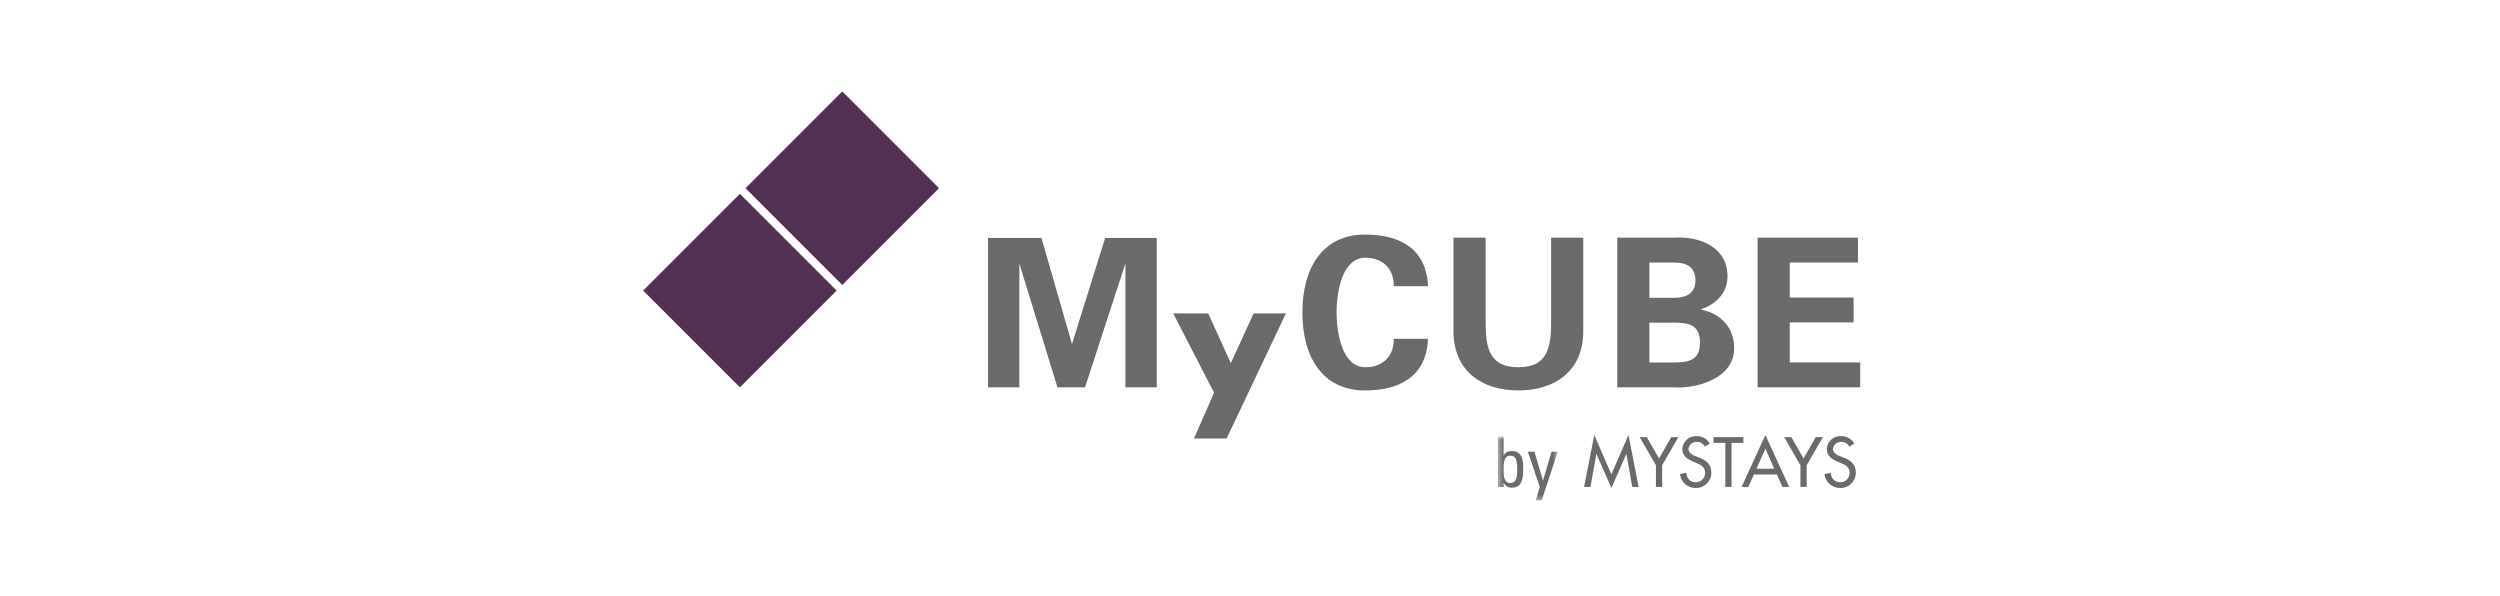 <svg width="503" height="120" viewBox="0 0 503 120" fill="none" xmlns="http://www.w3.org/2000/svg">
<g clip-path="url(#clip0_13_1556)">
<mask id="mask0_13_1556" style="mask-type:luminance" maskUnits="userSpaceOnUse" x="96" y="-15" width="312" height="150">
<path d="M407.21 -15H96V134.317H407.21V-15Z" fill="white"/>
</mask>
<g mask="url(#mask0_13_1556)">
<path d="M246.801 88.22H240.233L244.267 79.005L236.046 63.062H243.091L247.639 73.062L252.227 63.062H258.721L246.801 88.22Z" fill="#6A6A6A"/>
<mask id="mask1_13_1556" style="mask-type:luminance" maskUnits="userSpaceOnUse" x="96" y="-16" width="312" height="151">
<path d="M407.21 -15.002H96V134.317H407.21V-15.002Z" fill="white"/>
</mask>
<g mask="url(#mask1_13_1556)">
<path d="M280.433 57.577C280.472 54.407 278.556 51.862 274.679 51.862C270.091 51.862 268.921 58.662 268.921 62.876C268.921 67.09 270.091 73.886 274.679 73.886C278.556 73.886 280.472 71.341 280.433 68.171H287.314C287.024 75.719 281.599 78.558 274.679 78.558C265.959 78.558 262.039 71.677 262.039 62.878C262.039 54.079 265.959 47.194 274.679 47.194C281.6 47.194 287.024 50.03 287.315 57.579L280.433 57.577Z" fill="#6A6A6A"/>
<path d="M318.552 47.817V66.67C318.552 74.679 312.798 78.555 305.496 78.555C298.194 78.555 292.444 74.679 292.444 66.67V47.817H298.909V64.168C298.909 69.254 299.156 73.885 305.496 73.885C311.836 73.885 312.087 69.254 312.087 64.168V47.817H318.552Z" fill="#6A6A6A"/>
<path d="M325.391 77.931V47.817H336.691C342.072 47.483 347.575 49.738 347.575 55.617C347.575 58.917 345.281 61.206 342.28 62.208V62.29C346.074 63.083 348.91 65.711 348.91 70.13C348.91 76.096 341.404 78.264 336.773 77.93L325.391 77.931ZM336.906 59.914C339.616 59.914 341.117 58.787 341.117 56.367C341.117 53.947 339.617 52.824 336.906 52.824H331.859V59.914H336.906ZM336.906 72.927C339.95 72.927 342.036 72.385 342.036 68.927C342.036 65.469 339.95 64.921 336.906 64.921H331.859V72.93L336.906 72.927Z" fill="#6A6A6A"/>
<path d="M353.631 47.817H373.816V52.817H360.096V59.867H372.939V64.867H360.096V72.924H374.275V77.924H353.631V47.817Z" fill="#6A6A6A"/>
<path d="M226.437 77.931V52.994L218.31 77.931H212.764L205.093 53.031V77.931H198.793V47.868H209.543L215.686 69.231L222.359 47.868H232.733V77.931H226.437Z" fill="#6A6A6A"/>
<path d="M148.867 38.999L129.401 58.465L148.867 77.931L168.333 58.465L148.867 38.999Z" fill="#533154"/>
<path d="M169.465 18.401L149.999 37.867L169.465 57.333L188.931 37.867L169.465 18.401Z" fill="#533154"/>
<path d="M321.206 91.357H321.178L320.008 97.971H318.716L320.766 87.524L324.207 95.424L327.648 87.524L329.694 97.968H328.406L327.236 91.354H327.216L324.216 98.18L321.206 91.357Z" fill="#6A6A6A"/>
<path d="M329.904 87.956H331.338L333.797 92.233L336.253 87.956H337.687L334.423 93.616V97.972H333.172V93.616L329.904 87.956Z" fill="#6A6A6A"/>
<path d="M343.001 89.856C342.852 89.561 342.622 89.314 342.337 89.147C342.052 88.979 341.725 88.896 341.395 88.909C340.985 88.883 340.581 89.017 340.268 89.283C339.955 89.549 339.758 89.926 339.718 90.335C339.718 91.117 340.492 91.529 341.118 91.769L341.833 92.048C343.259 92.606 344.319 93.387 344.319 95.065C344.324 95.483 344.244 95.898 344.083 96.284C343.923 96.67 343.687 97.02 343.387 97.311C343.088 97.603 342.733 97.832 342.343 97.982C341.953 98.133 341.537 98.203 341.119 98.188C340.348 98.186 339.605 97.899 339.032 97.382C338.46 96.865 338.099 96.155 338.019 95.388L339.284 95.121C339.28 95.375 339.327 95.626 339.422 95.861C339.517 96.096 339.658 96.31 339.837 96.489C340.016 96.669 340.229 96.81 340.464 96.906C340.698 97.001 340.95 97.049 341.203 97.046C341.457 97.042 341.707 96.988 341.939 96.886C342.171 96.784 342.38 96.637 342.554 96.453C342.728 96.268 342.864 96.051 342.952 95.814C343.041 95.576 343.081 95.323 343.07 95.07C343.07 93.994 342.206 93.526 341.342 93.17L340.651 92.879C339.512 92.388 338.475 91.736 338.475 90.342C338.493 89.976 338.584 89.618 338.743 89.287C338.902 88.957 339.125 88.663 339.401 88.421C339.676 88.179 339.997 87.995 340.345 87.88C340.692 87.765 341.06 87.721 341.425 87.75C341.952 87.74 342.471 87.876 342.926 88.142C343.38 88.408 343.752 88.795 344.001 89.259L343.001 89.856Z" fill="#6A6A6A"/>
<path d="M348.382 97.972H347.133V89.099H344.757V87.956H350.763V89.099H348.383L348.382 97.972Z" fill="#6A6A6A"/>
<path d="M352.897 95.461L351.754 97.971H350.411L355.195 87.524L359.979 97.971H358.639L357.496 95.461H352.897ZM355.197 90.261L353.418 94.314H356.977L355.197 90.261Z" fill="#6A6A6A"/>
<path d="M358.981 87.956H360.415L362.874 92.233L365.333 87.956H366.767L363.499 93.616V97.972H362.249V93.616L358.981 87.956Z" fill="#6A6A6A"/>
<path d="M372.076 89.856C371.928 89.561 371.698 89.314 371.413 89.146C371.128 88.978 370.8 88.896 370.47 88.909C370.061 88.883 369.657 89.017 369.345 89.284C369.033 89.55 368.836 89.927 368.797 90.335C368.797 91.117 369.567 91.529 370.191 91.769L370.906 92.048C372.328 92.606 373.392 93.387 373.392 95.065C373.397 95.483 373.317 95.898 373.156 96.284C372.996 96.67 372.76 97.02 372.46 97.311C372.161 97.603 371.806 97.832 371.416 97.982C371.026 98.133 370.61 98.203 370.192 98.188C369.421 98.187 368.677 97.9 368.104 97.383C367.532 96.866 367.171 96.156 367.092 95.388L368.353 95.121C368.349 95.375 368.396 95.626 368.491 95.861C368.586 96.096 368.727 96.31 368.906 96.489C369.085 96.669 369.298 96.81 369.533 96.906C369.767 97.001 370.019 97.049 370.272 97.046C370.526 97.042 370.776 96.988 371.008 96.886C371.24 96.784 371.449 96.637 371.623 96.453C371.797 96.268 371.933 96.051 372.021 95.814C372.11 95.576 372.15 95.323 372.139 95.07C372.139 93.994 371.275 93.526 370.411 93.17L369.72 92.879C368.577 92.388 367.544 91.736 367.544 90.342C367.562 89.976 367.653 89.618 367.812 89.287C367.971 88.957 368.194 88.663 368.47 88.421C368.745 88.179 369.066 87.995 369.414 87.88C369.761 87.765 370.129 87.721 370.494 87.75C371.022 87.739 371.542 87.874 371.998 88.14C372.454 88.406 372.827 88.794 373.076 89.259L372.076 89.856Z" fill="#6A6A6A"/>
<g style="mix-blend-mode:multiply">
<mask id="mask2_13_1556" style="mask-type:luminance" maskUnits="userSpaceOnUse" x="301" y="87" width="13" height="14">
<path d="M313.414 87.835H301.374V100.664H313.414V87.835Z" fill="white"/>
</mask>
<g mask="url(#mask2_13_1556)">
<path d="M302.527 97.978H301.372V87.833H302.527V91.6H302.57C302.733 91.335 302.963 91.116 303.236 90.966C303.51 90.816 303.817 90.74 304.129 90.744C306.419 90.744 306.474 92.779 306.474 94.55C306.474 97.669 305.323 98.12 304.184 98.12C303.846 98.13 303.513 98.042 303.224 97.867C302.935 97.692 302.702 97.438 302.554 97.134H302.526L302.527 97.978ZM303.819 97.178C305.264 97.178 305.264 95.634 305.264 94.566C305.264 92.666 305.095 91.683 303.864 91.683C302.584 91.683 302.529 93.203 302.529 94.142C302.529 95.226 302.403 97.178 303.821 97.178" fill="#6A6A6A"/>
<path d="M310.435 96.66H310.463L312.163 90.886H313.412L310.195 100.666H309.002L309.802 97.979L307.402 90.885H308.737L310.435 96.66Z" fill="#6A6A6A"/>
</g>
</g>
</g>
</g>
</g>
<defs>
<clipPath id="clip0_13_1556">
<rect width="503" height="120" fill="white"/>
</clipPath>
</defs>
</svg>
